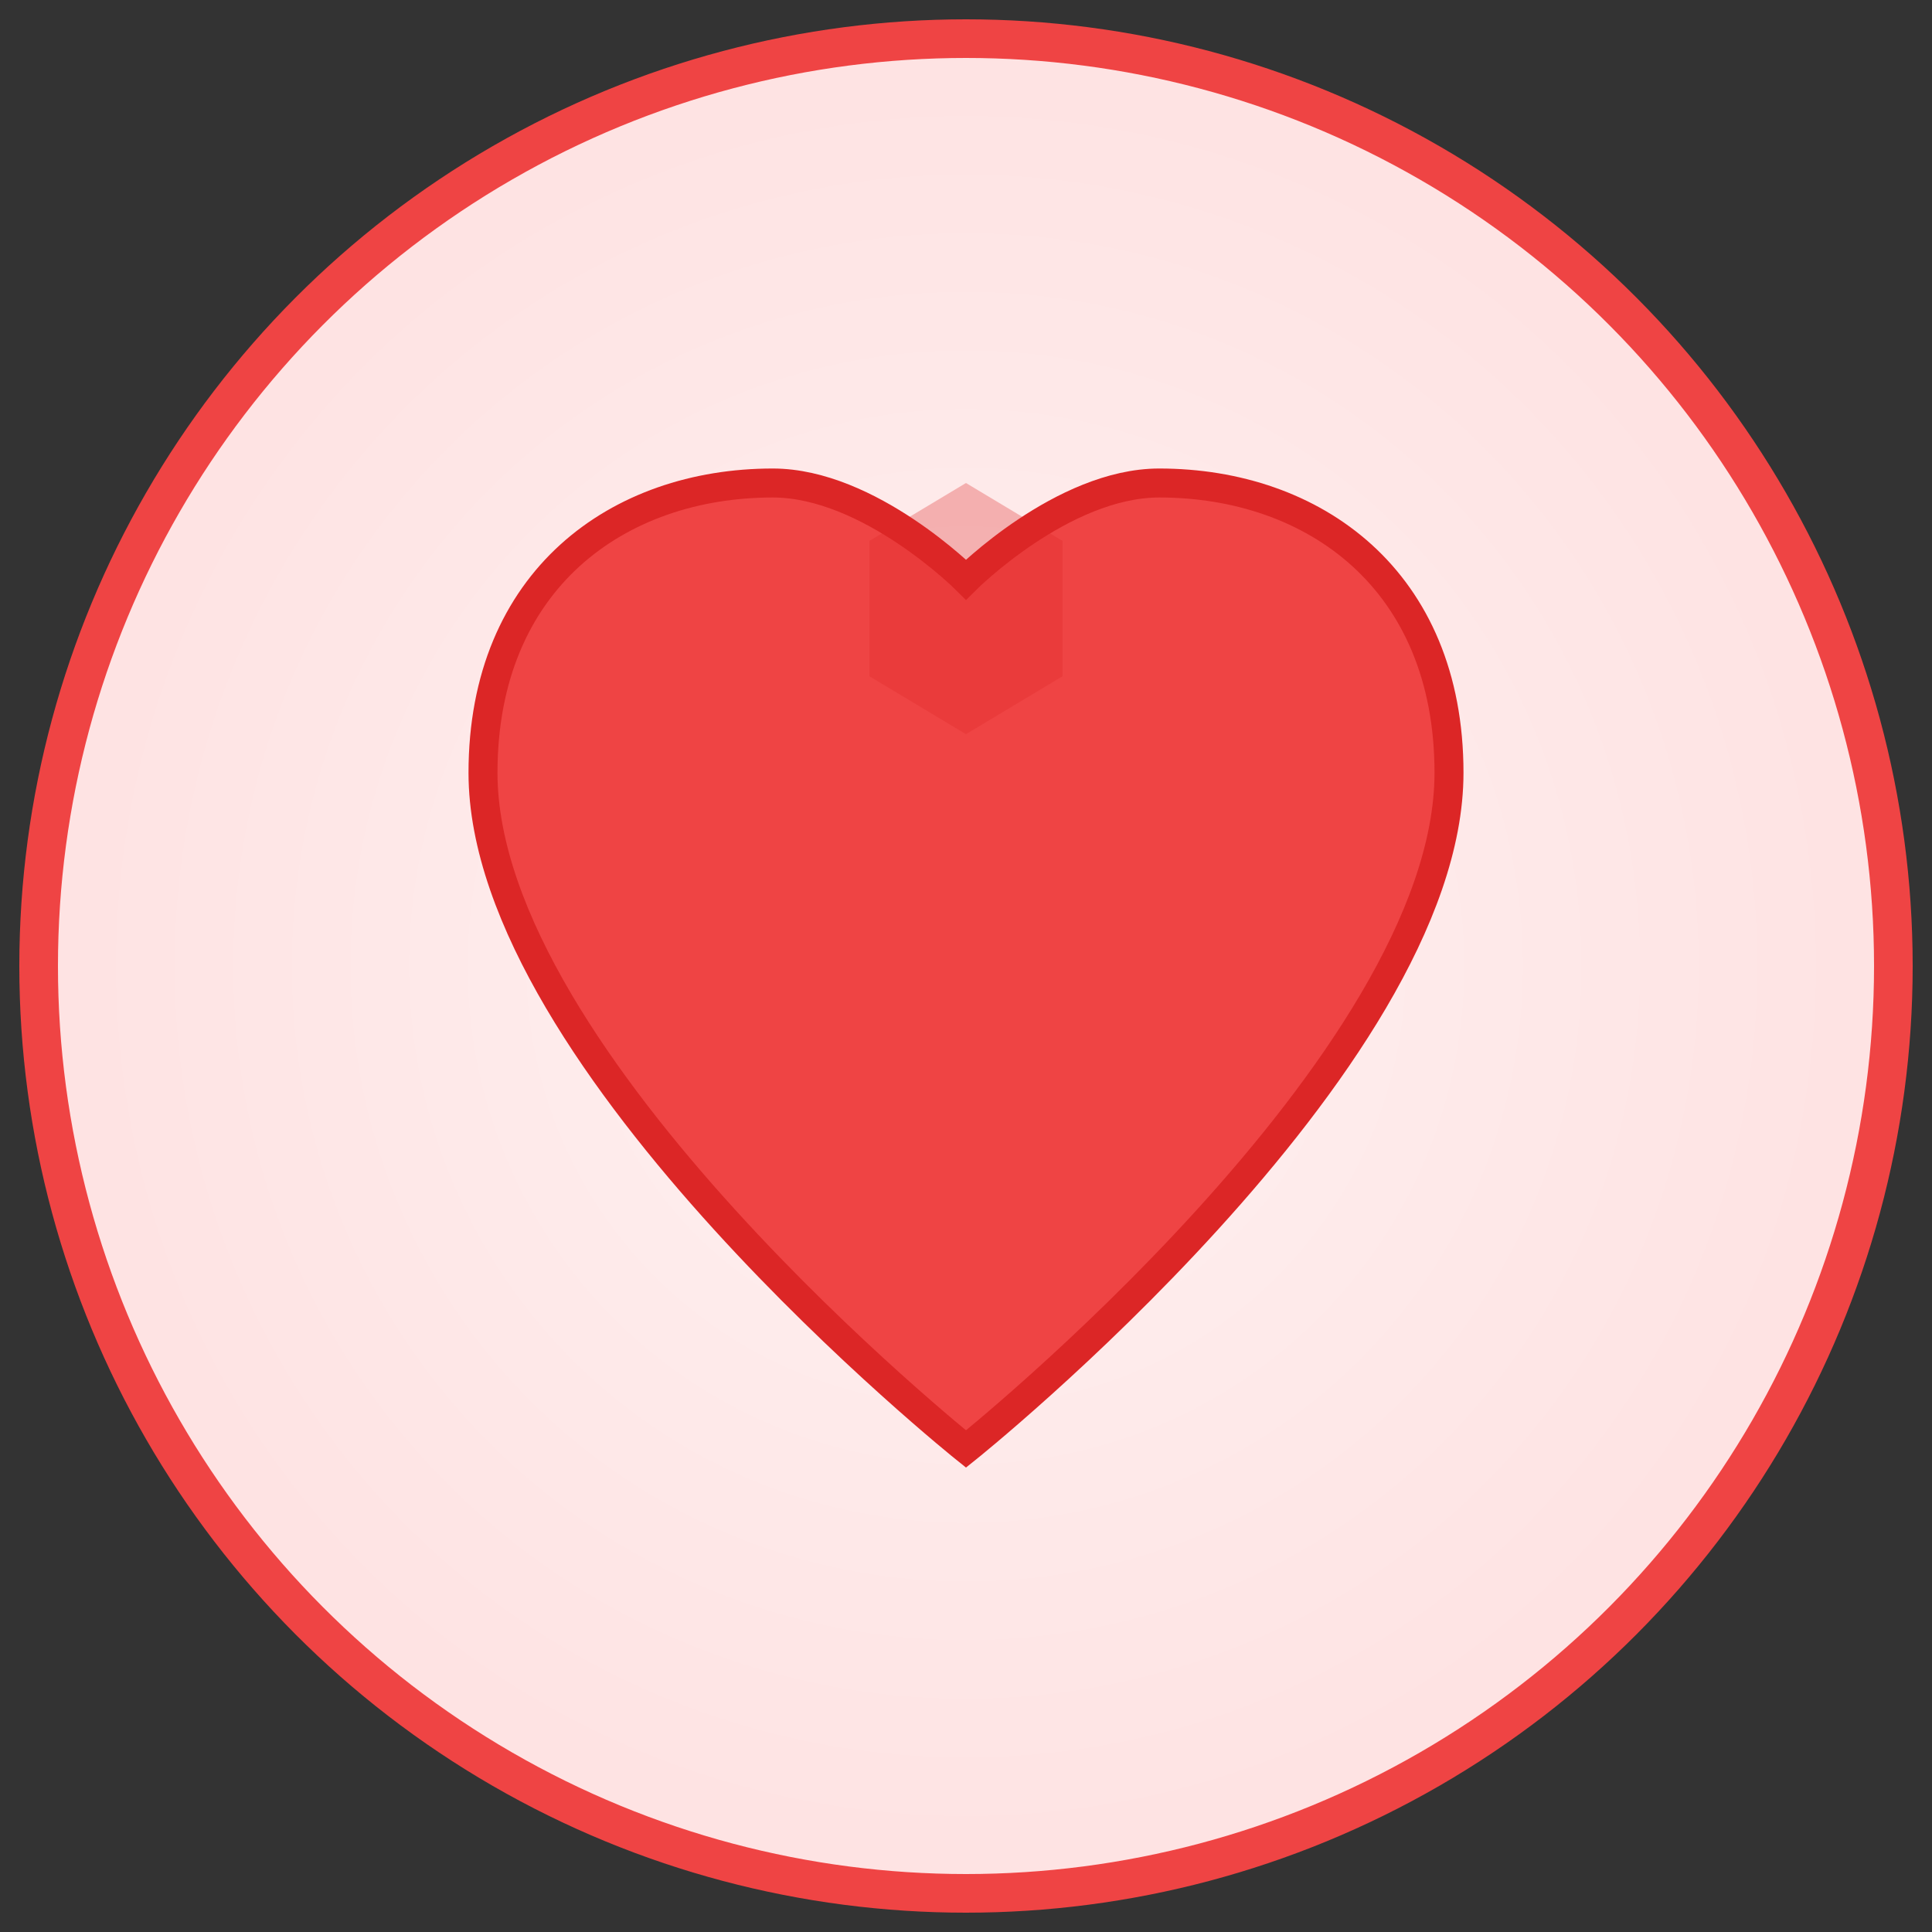 <svg xmlns="http://www.w3.org/2000/svg" viewBox="0 0 100 100">
  <rect x="0" y="0" width="100" height="100" fill="#333333" stroke="none"/>
  <!-- Gradient background -->
  <defs>
    <radialGradient id="bg" cx="50%" cy="50%">
      <stop offset="0%" style="stop-color:#fef2f2;stop-opacity:1" />
      <stop offset="100%" style="stop-color:#fee2e2;stop-opacity:1" />
    </radialGradient>
  </defs>

  <!-- Background circle -->
  <circle cx="50" cy="50" r="48" fill="url(#bg)" stroke="#ef4444" stroke-width="2"/>

  <!-- Heart shape in center -->
  <path d="M50 75 C50 75, 25 55, 25 40 C25 30, 32 25, 40 25 C45 25, 50 30, 50 30 C50 30, 55 25, 60 25 C68 25, 75 30, 75 40 C75 55, 50 75, 50 75 Z"
        fill="#ef4444"
        stroke="#dc2626"
        stroke-width="1.5"/>

  <!-- Shield accent for "Samurai" theme -->
  <path d="M50 25 L45 28 L45 35 L50 38 L55 35 L55 28 Z"
        fill="#dc2626"
        opacity="0.3"/>
</svg>
